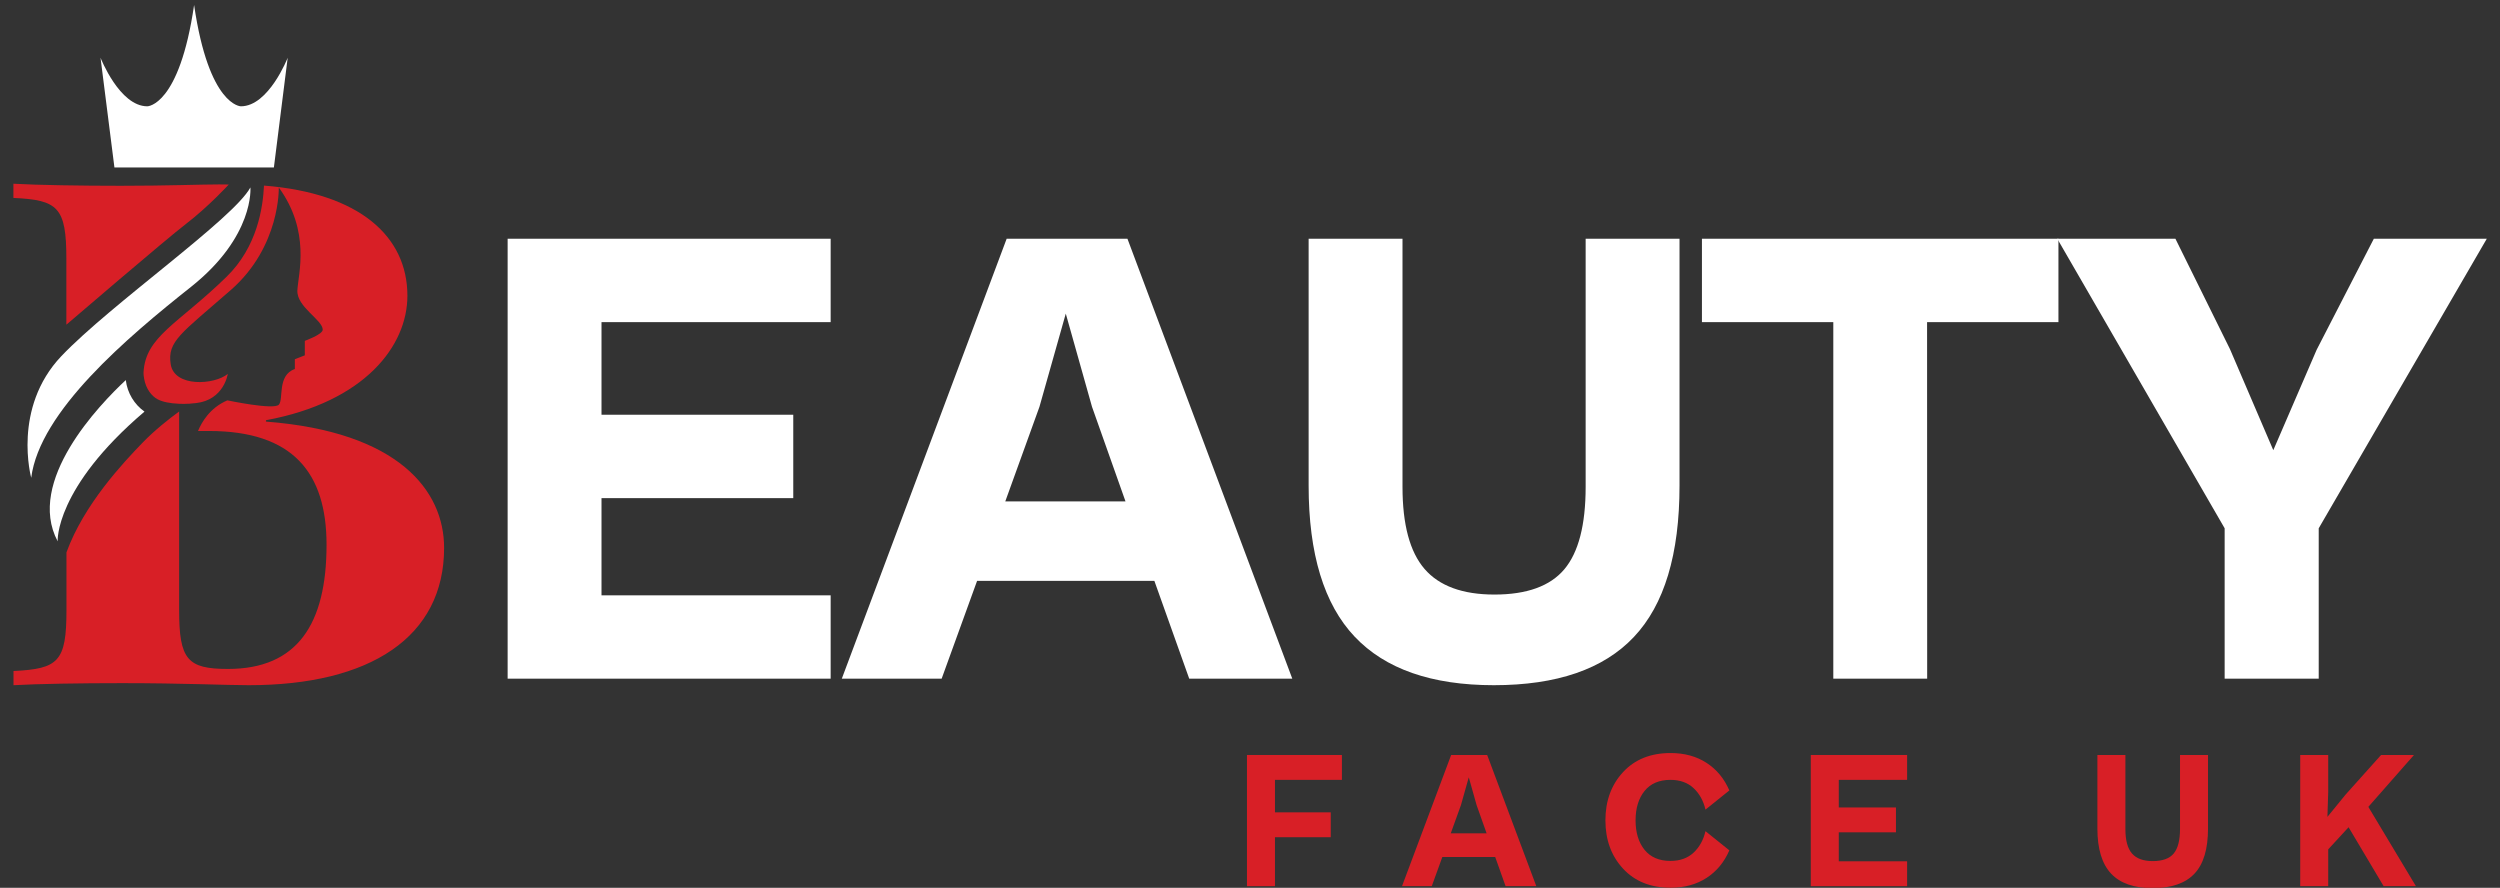 <svg xmlns="http://www.w3.org/2000/svg" xmlns:xlink="http://www.w3.org/1999/xlink" id="Layer_1" x="0px" y="0px" viewBox="0 0 2554 907" style="enable-background:new 0 0 2554 907;" xml:space="preserve"><rect x="0" y="0" width="2554" height="907" fill="#333333" stroke="none"/><style type="text/css">	.st0{fill:#D81F26;}	.st1{fill:#FFFFFF;}</style><g>	<g>		<g>			<path class="st0" d="M223.8,188.4c-18.4,0-52.9,1.4-100.2,1.4c-40.6,0-85.5-0.7-109.9-2.1v14.5c45.6,2.1,54.1,9.5,54.1,62.2v67.3    c0,0,102.2-87.7,122.5-103.2c22.8-17.5,43.4-40,43.4-40C230.5,188.4,227.2,188.4,223.8,188.4z"></path>		</g>		<g>			<g>				<path class="st0" d="M271.7,430.7v-1.4c101-18.7,144.5-75.9,144.5-127.2c0-60.5-48.7-104.8-146.5-112.5     c-1.1,22-6.6,62.4-38.4,93.3c-49.7,48.5-83,60.7-84.7,98.1c0.1,2,0.2,3.7,0.6,5.4v0.3c1.9,11,8.1,18.1,13.6,21.1     c5.2,2.8,12.8,4.3,22.1,4.7c0,0,0.5,0,5.1,0.1c0.8-0.1,1.8-0.1,2.6-0.1c1.1,0,2.4-0.1,3.8-0.1c0.1-0.1,0.1-0.1,0.1-0.1     c1.7-0.1,3.5-0.3,5.7-0.5c28.7-3.2,32.5-29.8,32.5-29.8c-13.8,11.3-54.5,13.8-58.3-9.8c-3.7-23.7,10.7-31.5,61.5-76     s48.9-104.7,48.9-104.7c32.7,45,20,88,19,105s25.9,30.3,25.9,40.3c0,4.9-18.3,11.4-18.3,11.4V363l-10.2,4v10     c-18.2,6.3-11.3,30.7-16.3,36.4s-52.6-4.4-52.6-4.4c-18.2,7.7-26.6,23-30,31.3h11.2c85.8,0,120.1,42.7,120.1,116.2     c0,81.3-30,126.9-100.7,126.9c-41.4,0-49.9-9.5-49.9-60v-203c-10,7.3-24.7,18.8-37.2,31.7C126,472.6,85.9,515,67.9,564.3v59     c0,52.6-8.1,60-54.1,62.2V700c24.4-1.4,68.6-2.1,111.3-2.1c61.5,0,106.4,2.1,129,2.1c124,0,199.6-49.1,199.6-140.3     C453.7,501.1,407.1,441.1,271.7,430.7z"></path>			</g>		</g>	</g></g><g>	<g>		<path class="st1" d="M255.8,191.5c0,0,4.5,49.8-60.7,101.6c-65.2,51.7-154.6,127.2-163.2,195c0,0-19.7-71.2,30.9-124.4   C113.4,310.6,238.6,223.5,255.8,191.5z"></path>		<path class="st1" d="M58.9,553c-32.6-61.4,42.4-139.3,69.6-164.7c1.6,13.3,8.8,24.9,19.1,32.2C55.6,498.8,58.9,553,58.9,553z"></path>	</g></g><path class="st1" d="M293.9,59l-14.1,112.1H116.9L102.7,59c0,0,19.4,49.6,47.8,49.6c0,0,32.7,0,47.8-103.5 c15.1,103.5,47.8,103.5,47.8,103.5C274.5,108.6,293.9,59,293.9,59z"></path><g>	<path class="st1" d="M848.6,693.3h-330V243.9h330v85.2H614.5v94.6h195.9v85.2H614.5v99.3h234.1V693.3z"></path>	<path class="st1" d="M962,693.3H860l168.4-449.4h123.4l168.4,449.4h-105.3l-35.6-99.9H998.2L962,693.3z M1061.9,415.6l-34.9,96.6  h122.8l-34.2-96.6l-26.8-95.2L1061.9,415.6z"></path>	<path class="st1" d="M1526.1,700c-63.5,0-110.9-16.5-142.2-49.6c-31.3-33.1-47-84.5-47-154.3V243.9h95.9v253.5  c0,38.5,7.5,66.4,22.5,83.8s38.8,26.2,71.4,26.2c33.1,0,56.9-8.6,71.4-25.8s21.8-45.3,21.8-84.2V243.9h95.9v252.2  c0,70.2-15.5,121.7-46.6,154.6C1638.2,683.6,1590.5,700,1526.1,700z"></path>	<path class="st1" d="M1968.8,693.3h-95.9V329.1h-134.2v-85.2h364.2v85.2h-134.2L1968.8,693.3L1968.8,693.3z"></path>	<path class="st1" d="M2368.6,693.3h-95.9V539.7l-171-295.8h120.7l55.7,112.7l44.3,103.3l44.3-102.6l58.4-113.4h115.4l-171.7,295.8  v153.6H2368.6z"></path></g><g>	<g>		<path class="st0" d="M1302.5,905.3h-28.6v-134h97v25.4h-68.4v33.2h57v25.4h-57V905.3z"></path>		<path class="st0" d="M1462.7,905.3h-30.4l50.2-134h36.8l50.2,134h-31.4l-10.6-29.8h-54L1462.7,905.3z M1492.5,822.5l-10.4,28.8   h36.6l-10.2-28.8l-8-28.4L1492.5,822.5z"></path>		<path class="st0" d="M1706.7,906.9c-20.4,0-36.6-6.5-48.6-19.5s-18-29.4-18-49.3c0-19.9,6-36.3,18-49.3s28.2-19.5,48.6-19.5   c14.3,0,26.5,3.4,36.8,10.1c10.3,6.7,18,16.1,23.2,28.1l-24.4,19.6c-2.1-9.1-6.2-16.4-12.2-22s-13.9-8.4-23.6-8.4   c-11.5,0-20.3,3.8-26.4,11.3s-9.2,17.6-9.2,30.1s3.1,22.6,9.2,30.1s14.9,11.3,26.4,11.3c9.7,0,17.6-2.8,23.6-8.4   c6-5.6,10.1-12.9,12.2-22l24.4,19.6c-5.2,12-12.9,21.4-23.2,28.1C1733.2,903.5,1721,906.9,1706.7,906.9z"></path>		<path class="st0" d="M1948.3,905.3h-98.4v-134h98.4v25.4h-69.8v28.2h58.4v25.4h-58.4v29.6h69.8V905.3z"></path>		<path class="st0" d="M2199.1,907.3c-18.9,0-33.1-4.9-42.4-14.8c-9.3-9.9-14-25.2-14-46v-75.2h28.6v75.6c0,11.5,2.2,19.8,6.7,25   s11.6,7.8,21.3,7.8c9.9,0,17-2.6,21.3-7.7c4.3-5.1,6.5-13.5,6.5-25.1v-75.6h28.6v75.2c0,20.9-4.6,36.3-13.9,46.1   C2232.5,902.4,2218.3,907.3,2199.1,907.3z"></path>		<path class="st0" d="M2378.5,905.3h-28.6v-134h28.6v38l-0.8,25.2l18.6-22.8l36.2-40.4h33.6l-46.6,53l48.6,81h-33l-35.8-60.2   l-20.8,22.6V905.3z"></path>	</g></g></svg>